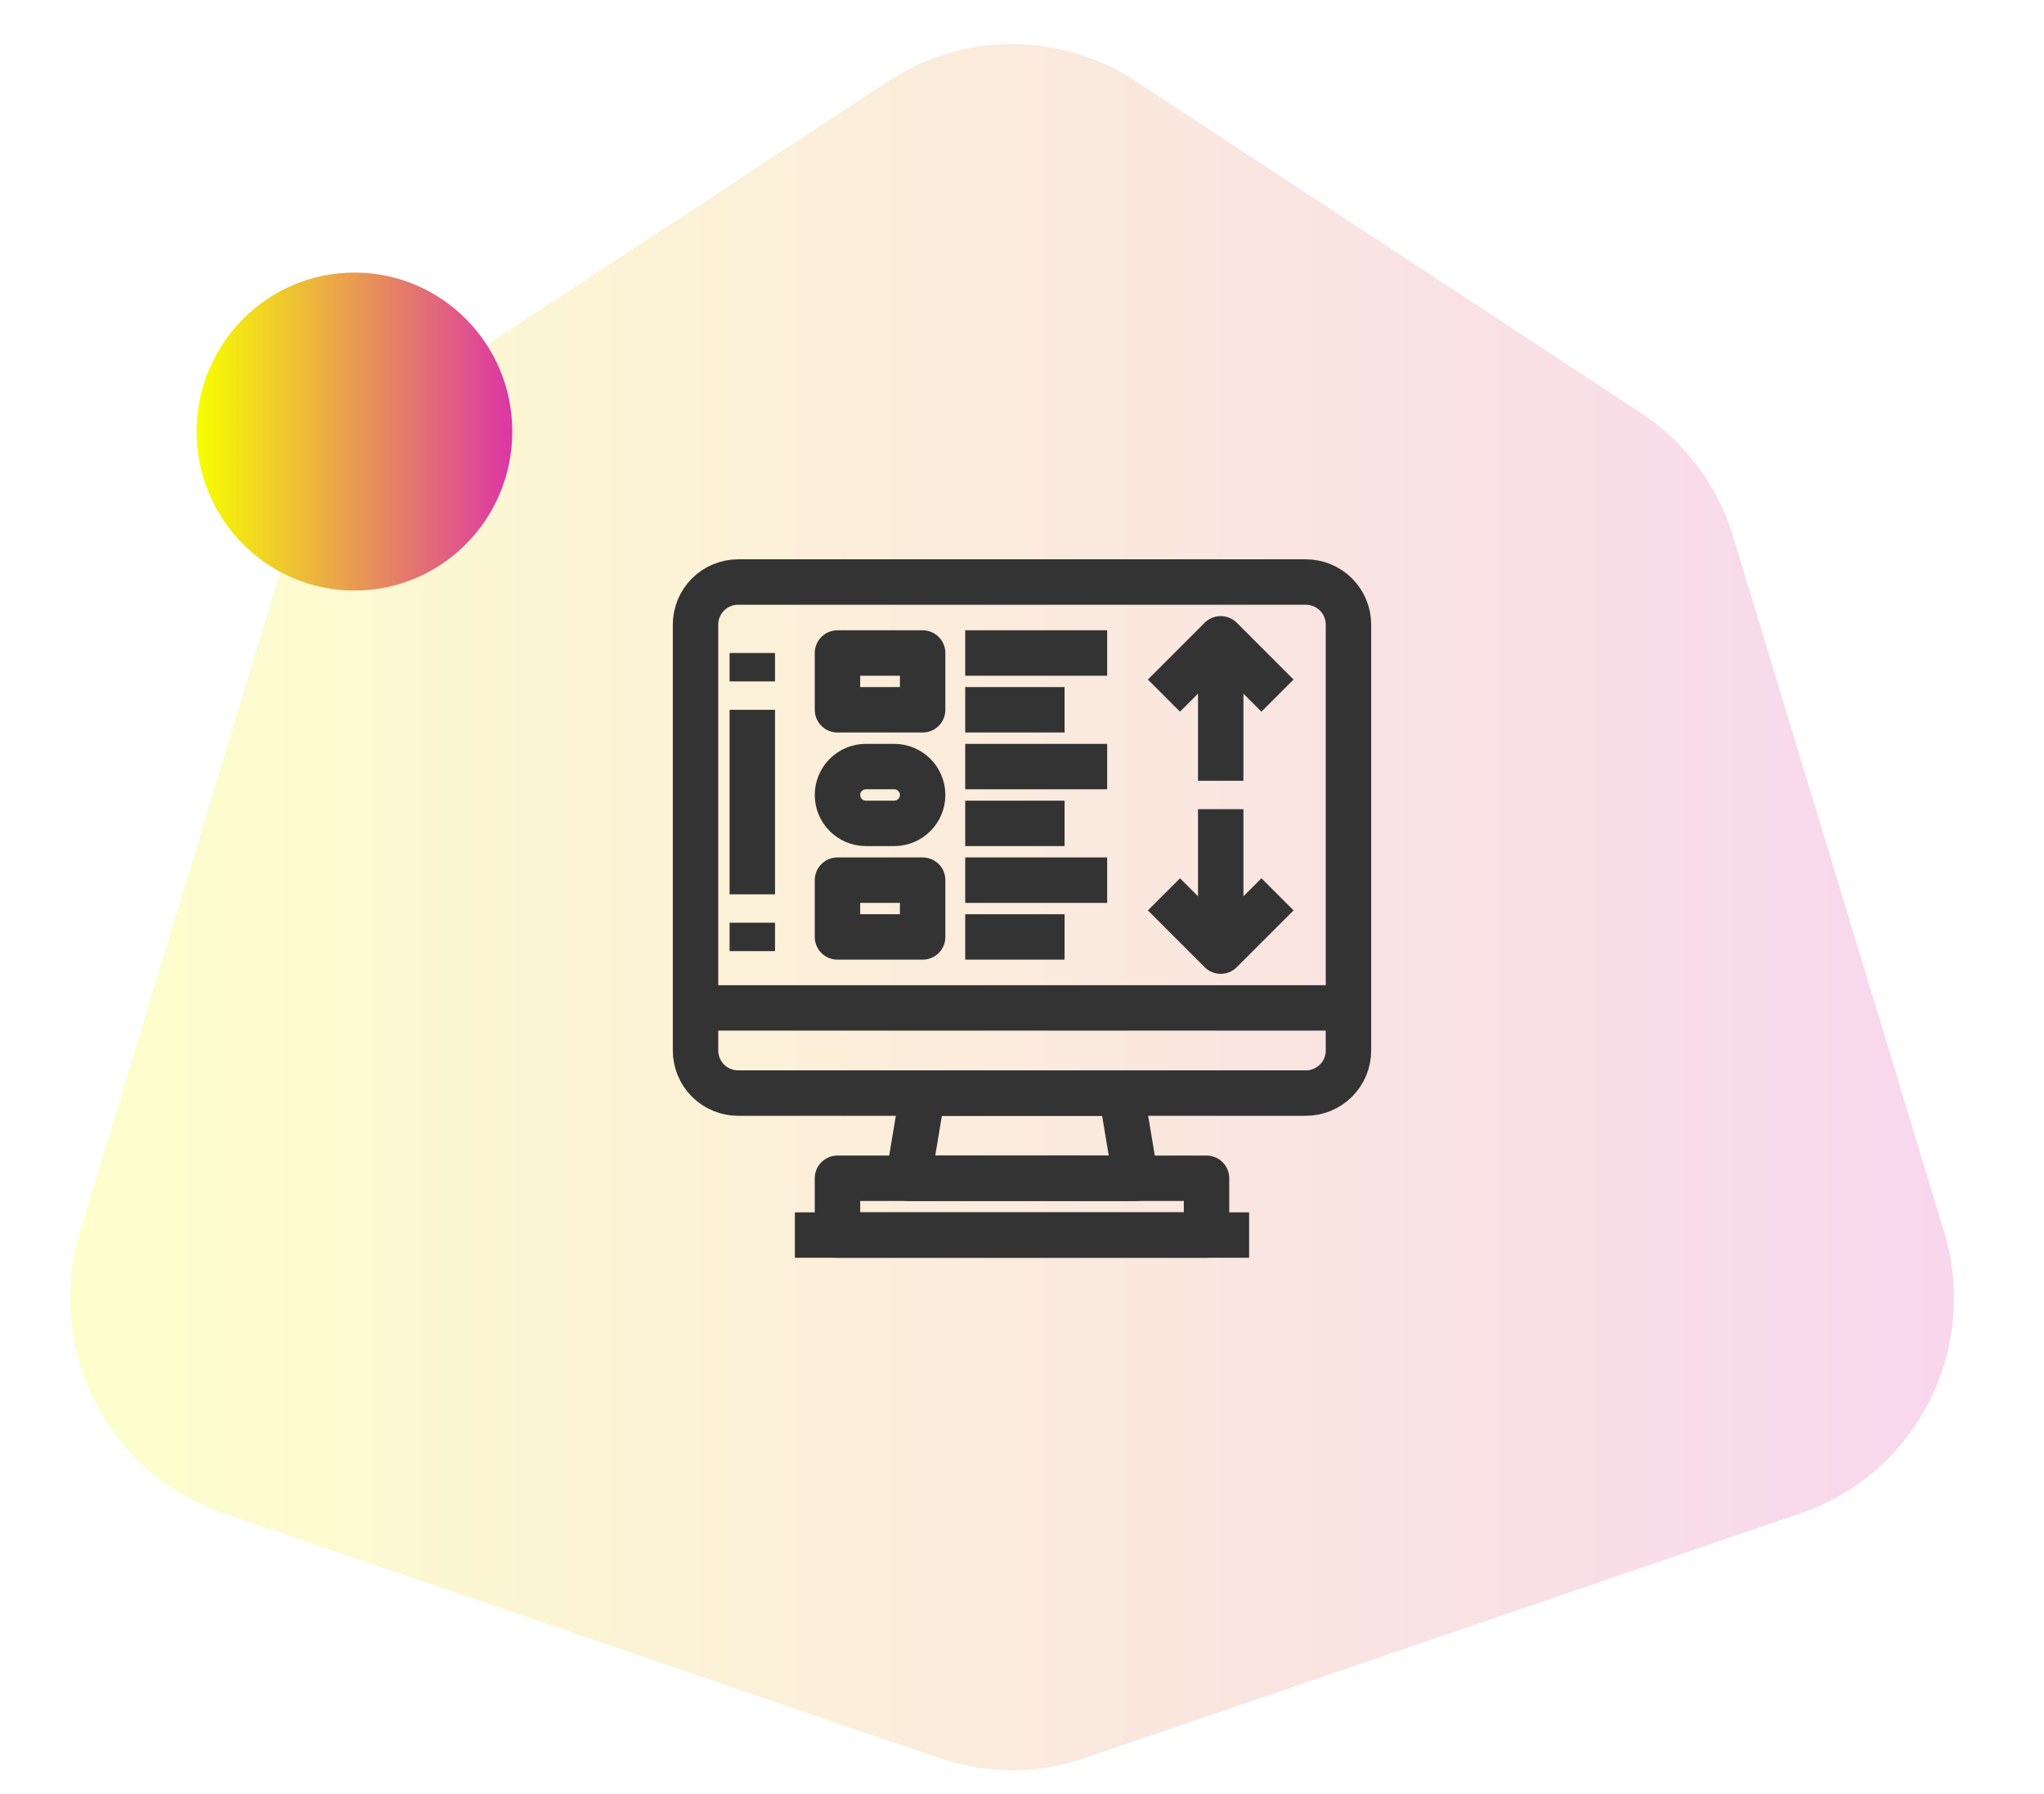 <svg width="90" height="79" viewBox="0 0 90 79" fill="none" xmlns="http://www.w3.org/2000/svg">
<path opacity="0.2" d="M39.14 3.56C42.435 1.397 46.688 1.397 49.983 3.56L72.239 18.169C74.19 19.449 75.632 21.38 76.313 23.623L85.601 54.228C87.169 59.395 84.379 64.882 79.299 66.62L47.755 77.409C45.684 78.117 43.439 78.117 41.369 77.409L9.824 66.62C4.745 64.882 1.954 59.395 3.522 54.228L12.81 23.623C13.491 21.38 14.933 19.449 16.884 18.169L39.14 3.56Z" fill="url(#paint0_linear_25473_19459)"/>
<path d="M15.607 26C19.445 26 22.557 22.866 22.557 19C22.557 15.134 19.445 12 15.607 12C11.768 12 8.656 15.134 8.656 19C8.656 22.866 11.768 26 15.607 26Z" fill="url(#paint1_linear_25473_19459)"/>
<path d="M57.5 48.125H32.5C32.003 48.125 31.526 47.928 31.174 47.576C30.823 47.224 30.625 46.747 30.625 46.25V27.5C30.625 27.003 30.823 26.526 31.174 26.174C31.526 25.823 32.003 25.625 32.5 25.625H57.5C57.997 25.625 58.474 25.823 58.826 26.174C59.178 26.526 59.375 27.003 59.375 27.5V46.25C59.375 46.747 59.178 47.224 58.826 47.576C58.474 47.928 57.997 48.125 57.5 48.125Z" stroke="#333333" stroke-width="2" stroke-linejoin="round"/>
<path d="M36.875 51.875H53.125V54.375H36.875V51.875Z" stroke="#333333" stroke-width="2" stroke-linejoin="round"/>
<path d="M50 51.875H40L40.625 48.125H49.375L50 51.875Z" stroke="#333333" stroke-width="2" stroke-linejoin="round"/>
<path d="M30 44.375H60" stroke="#333333" stroke-width="2" stroke-linejoin="round"/>
<path d="M53.75 28.125V34.375" stroke="#333333" stroke-width="2" stroke-linejoin="round"/>
<path d="M51.25 30.625L53.75 28.125L56.25 30.625" stroke="#333333" stroke-width="2" stroke-linejoin="round"/>
<path d="M53.75 41.875V35.625" stroke="#333333" stroke-width="2" stroke-linejoin="round"/>
<path d="M56.25 39.375L53.75 41.875L51.25 39.375" stroke="#333333" stroke-width="2" stroke-linejoin="round"/>
<path d="M36.875 28.75H40.625V31.25H36.875V28.75Z" stroke="#333333" stroke-width="2" stroke-linejoin="round"/>
<path d="M39.375 33.75H38.125C37.435 33.75 36.875 34.31 36.875 35C36.875 35.69 37.435 36.25 38.125 36.25H39.375C40.065 36.25 40.625 35.69 40.625 35C40.625 34.31 40.065 33.75 39.375 33.75Z" stroke="#333333" stroke-width="2" stroke-linejoin="round"/>
<path d="M42.5 28.75H48.75" stroke="#333333" stroke-width="2" stroke-linejoin="round"/>
<path d="M42.5 31.25H46.875" stroke="#333333" stroke-width="2" stroke-linejoin="round"/>
<path d="M42.5 33.75H48.75" stroke="#333333" stroke-width="2" stroke-linejoin="round"/>
<path d="M42.5 36.25H46.875" stroke="#333333" stroke-width="2" stroke-linejoin="round"/>
<path d="M36.875 38.75H40.625V41.25H36.875V38.75Z" stroke="#333333" stroke-width="2" stroke-linejoin="round"/>
<path d="M42.5 38.75H48.75" stroke="#333333" stroke-width="2" stroke-linejoin="round"/>
<path d="M42.5 41.25H46.875" stroke="#333333" stroke-width="2" stroke-linejoin="round"/>
<path d="M33.125 28.75V30" stroke="#333333" stroke-width="2" stroke-linejoin="round"/>
<path d="M33.125 31.25V39.375" stroke="#333333" stroke-width="2" stroke-linejoin="round"/>
<path d="M33.125 40.625V41.875" stroke="#333333" stroke-width="2" stroke-linejoin="round"/>
<path d="M35 54.375H55" stroke="#333333" stroke-width="2" stroke-linejoin="round"/>
<defs>
<linearGradient id="paint0_linear_25473_19459" x1="3.086" y1="39.939" x2="86.037" y2="39.939" gradientUnits="userSpaceOnUse">
<stop stop-color="#F7FF00"/>
<stop offset="1" stop-color="#DB36A4"/>
</linearGradient>
<linearGradient id="paint1_linear_25473_19459" x1="8.656" y1="19" x2="22.557" y2="19" gradientUnits="userSpaceOnUse">
<stop stop-color="#F7FF00"/>
<stop offset="1" stop-color="#DB36A4"/>
</linearGradient>
</defs>
</svg>
